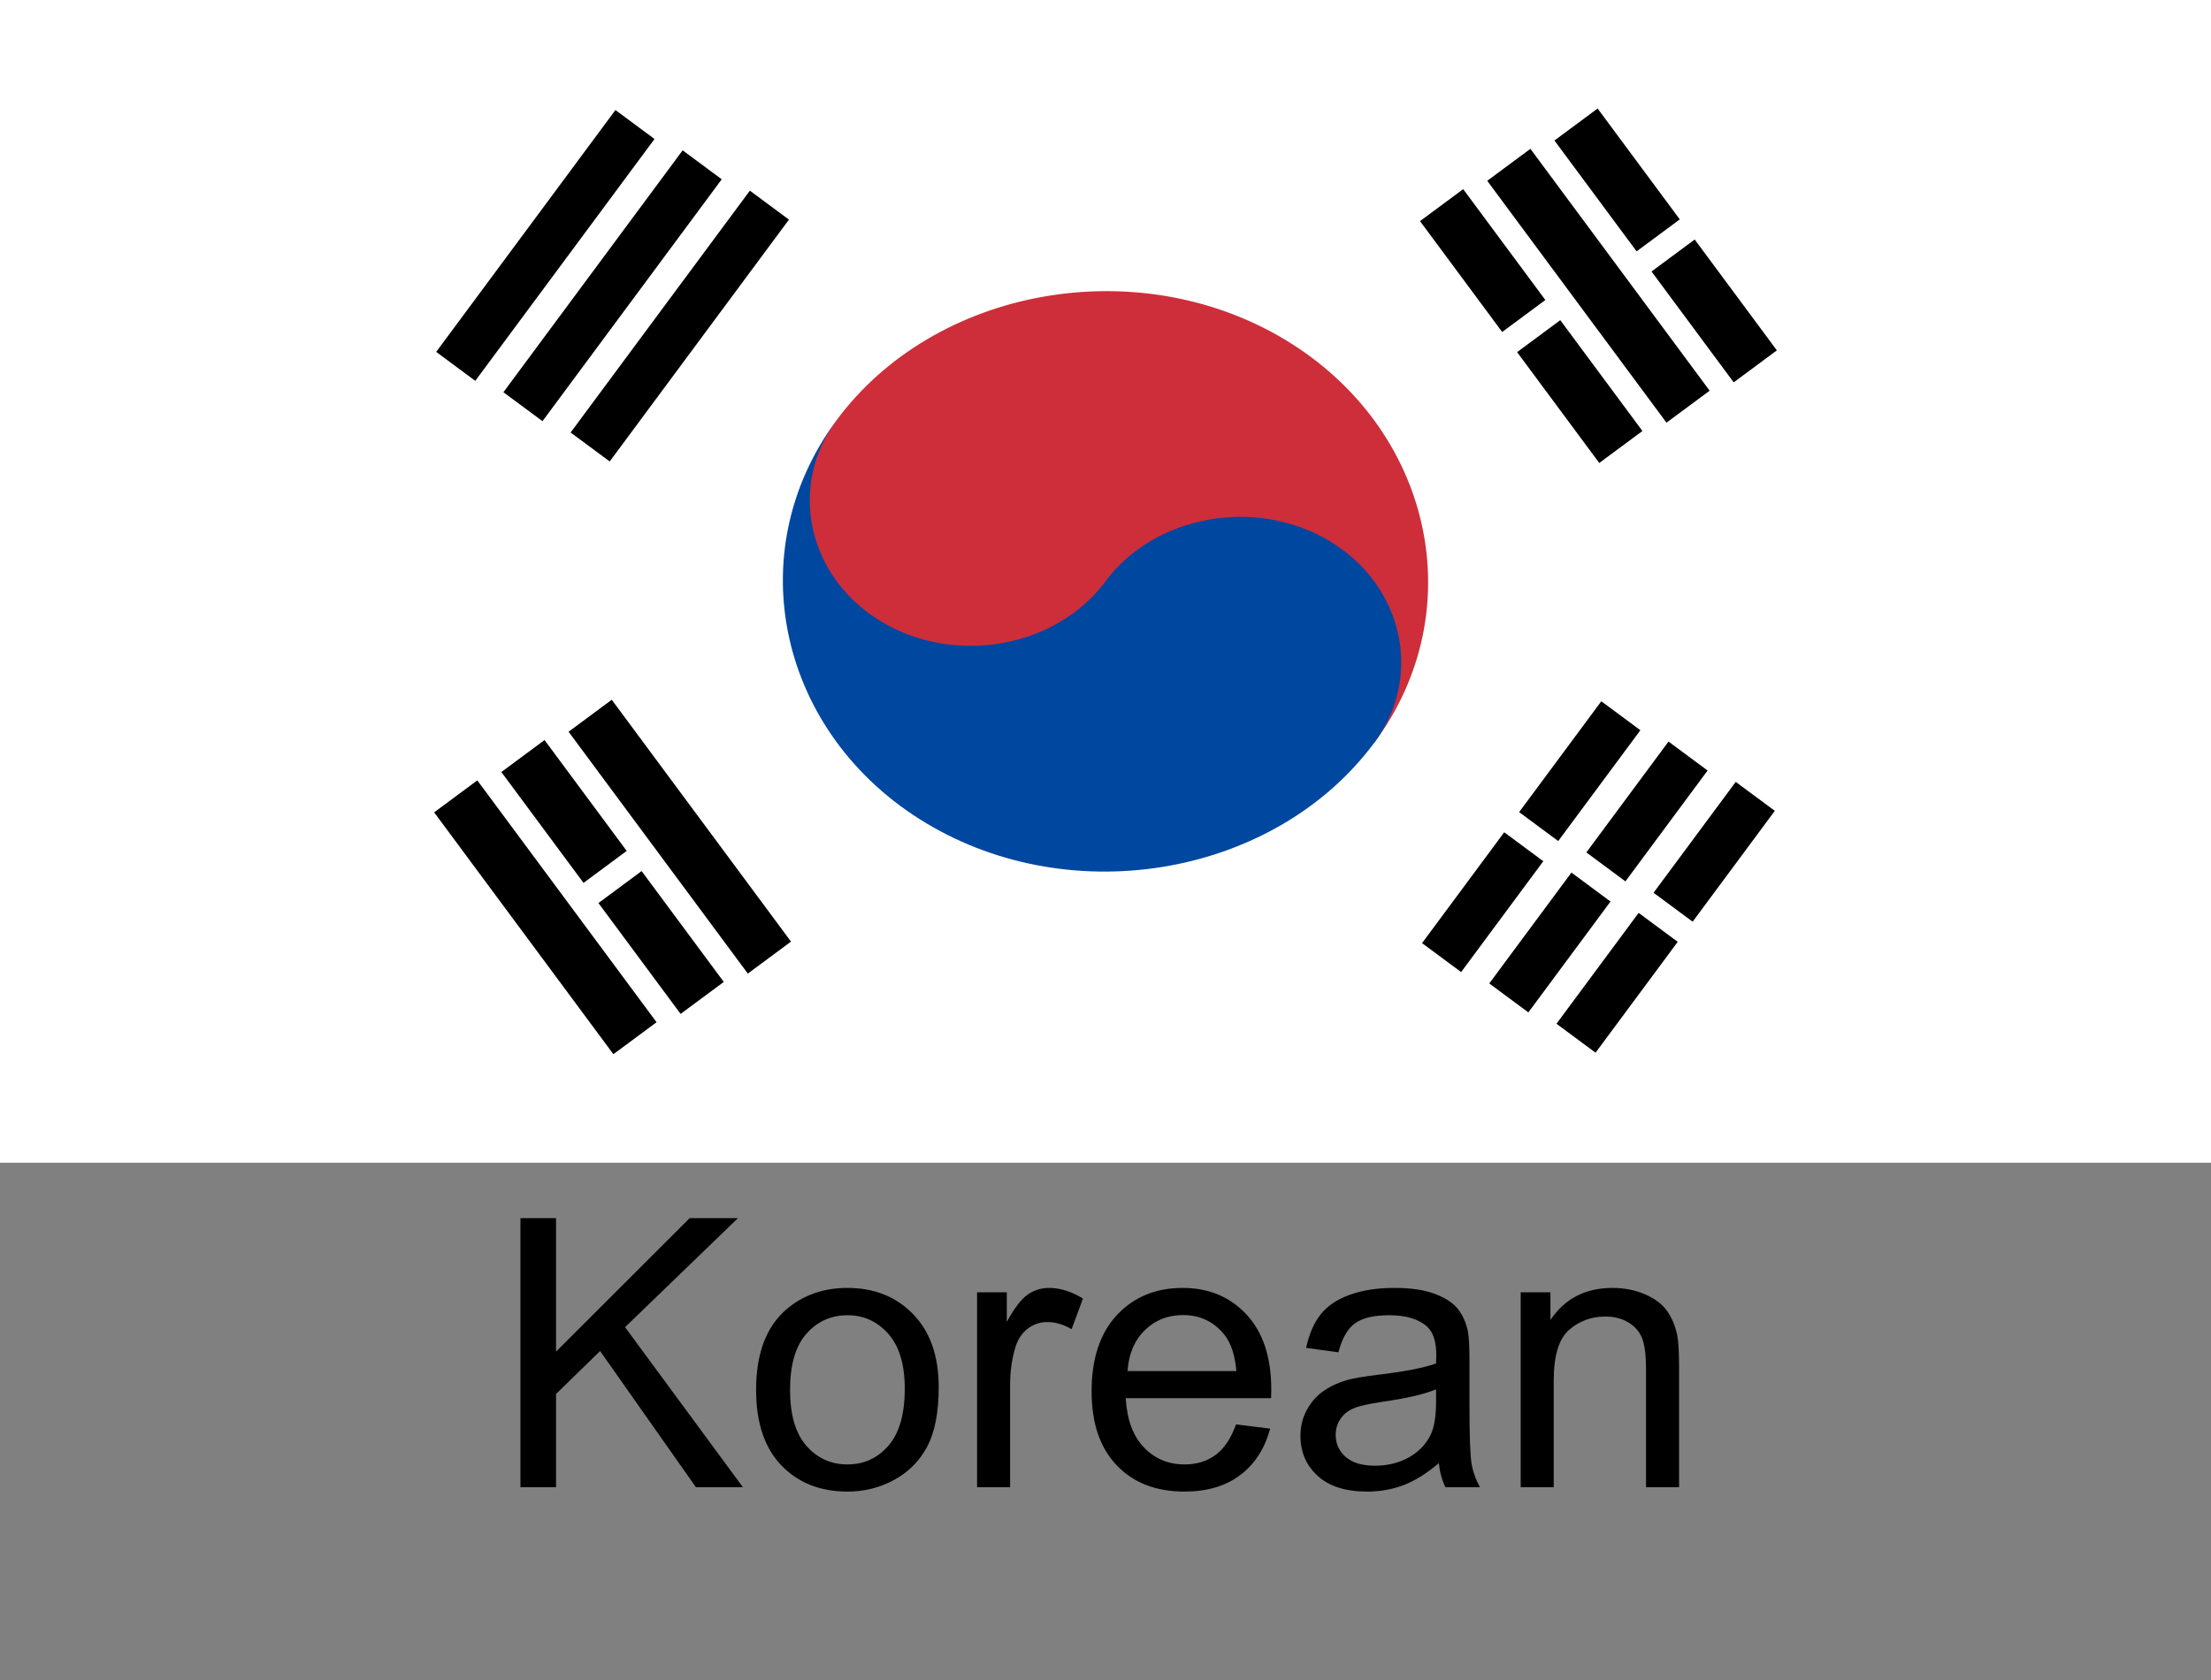 <?xml version="1.0" encoding="UTF-8" standalone="no"?>
<!DOCTYPE svg PUBLIC "-//W3C//DTD SVG 1.1//EN" "http://www.w3.org/Graphics/SVG/1.1/DTD/svg11.dtd">
<svg width="100" height="76" viewBox="0 0 100 76" version="1.1" xmlns="http://www.w3.org/2000/svg" xmlns:xlink="http://www.w3.org/1999/xlink" xml:space="preserve" xmlns:serif="http://www.serif.com/" style="fill-rule:evenodd;clip-rule:evenodd;">
    <rect x="0" y="0" width="100" height="76" fill="#808080" stroke="none"/>
    <rect x="86.027" y="0" width="13.973" height="52.6" style="fill:white;"/>
    <path id="Korean" d="M23.539,67.277l-0,-12.169l1.61,0l0,6.035l6.043,-6.035l2.183,0l-5.105,4.931l5.329,7.238l-2.125,0l-4.333,-6.159l-1.992,1.942l0,4.217l-1.61,0Z" style="fill-rule:nonzero;"/>
    <path d="M34.197,62.87c-0,-1.633 0.454,-2.842 1.361,-3.628c0.758,-0.653 1.683,-0.979 2.773,-0.979c1.212,-0 2.202,0.397 2.971,1.191c0.77,0.794 1.154,1.891 1.154,3.291c0,1.134 -0.17,2.027 -0.51,2.677c-0.341,0.65 -0.836,1.155 -1.486,1.515c-0.65,0.36 -1.36,0.539 -2.129,0.539c-1.234,0 -2.232,-0.395 -2.993,-1.187c-0.761,-0.791 -1.141,-1.931 -1.141,-3.419Zm1.536,-0c-0,1.128 0.246,1.974 0.738,2.535c0.493,0.562 1.113,0.843 1.86,0.843c0.741,-0 1.358,-0.282 1.851,-0.847c0.492,-0.564 0.739,-1.425 0.739,-2.581c-0,-1.09 -0.248,-1.916 -0.743,-2.478c-0.496,-0.562 -1.111,-0.843 -1.847,-0.843c-0.747,0 -1.367,0.28 -1.86,0.839c-0.492,0.559 -0.738,1.403 -0.738,2.532Z" style="fill-rule:nonzero;"/>
    <path d="M44.191,67.277l0,-8.815l1.345,-0l-0,1.336c0.343,-0.625 0.66,-1.037 0.95,-1.237c0.291,-0.199 0.61,-0.298 0.959,-0.298c0.504,-0 1.015,0.16 1.536,0.481l-0.515,1.386c-0.365,-0.216 -0.731,-0.323 -1.096,-0.323c-0.326,-0 -0.62,0.098 -0.88,0.294c-0.26,0.197 -0.445,0.469 -0.556,0.818c-0.166,0.531 -0.249,1.112 -0.249,1.743l0,4.615l-1.494,0Z" style="fill-rule:nonzero;"/>
    <path d="M55.903,64.438l1.544,0.191c-0.243,0.902 -0.694,1.602 -1.353,2.1c-0.658,0.498 -1.499,0.747 -2.523,0.747c-1.289,0 -2.312,-0.397 -3.067,-1.191c-0.756,-0.794 -1.133,-1.907 -1.133,-3.341c-0,-1.483 0.382,-2.634 1.145,-3.453c0.764,-0.819 1.754,-1.228 2.972,-1.228c1.179,-0 2.142,0.401 2.889,1.203c0.747,0.803 1.12,1.932 1.12,3.387c0,0.088 -0.003,0.221 -0.008,0.398l-6.574,0c0.055,0.969 0.329,1.71 0.821,2.225c0.493,0.515 1.107,0.772 1.843,0.772c0.548,-0 1.016,-0.144 1.403,-0.432c0.387,-0.287 0.695,-0.747 0.921,-1.378Zm-4.905,-2.415l4.922,-0c-0.066,-0.742 -0.255,-1.298 -0.564,-1.669c-0.476,-0.575 -1.093,-0.863 -1.851,-0.863c-0.687,0 -1.264,0.23 -1.731,0.689c-0.468,0.459 -0.727,1.074 -0.776,1.843Z" style="fill-rule:nonzero;"/>
    <path d="M65.076,66.19c-0.554,0.47 -1.086,0.802 -1.598,0.996c-0.512,0.194 -1.061,0.29 -1.648,0.29c-0.968,0 -1.713,-0.236 -2.233,-0.709c-0.52,-0.473 -0.78,-1.078 -0.78,-1.814c0,-0.432 0.098,-0.826 0.295,-1.183c0.196,-0.357 0.453,-0.643 0.772,-0.859c0.318,-0.216 0.676,-0.379 1.075,-0.49c0.293,-0.077 0.736,-0.152 1.328,-0.224c1.206,-0.144 2.094,-0.315 2.664,-0.514c0.006,-0.205 0.009,-0.335 0.009,-0.391c-0,-0.608 -0.142,-1.037 -0.424,-1.286c-0.382,-0.338 -0.949,-0.507 -1.701,-0.507c-0.703,0 -1.222,0.124 -1.557,0.37c-0.335,0.246 -0.582,0.682 -0.743,1.307l-1.461,-0.199c0.133,-0.625 0.352,-1.13 0.656,-1.515c0.304,-0.385 0.744,-0.681 1.32,-0.888c0.575,-0.208 1.242,-0.311 2,-0.311c0.753,-0 1.365,0.088 1.835,0.265c0.47,0.177 0.816,0.4 1.037,0.668c0.222,0.269 0.377,0.608 0.465,1.017c0.05,0.255 0.075,0.714 0.075,1.378l0,1.992c0,1.389 0.032,2.268 0.095,2.636c0.064,0.368 0.19,0.721 0.378,1.058l-1.56,0c-0.155,-0.31 -0.255,-0.672 -0.299,-1.087Zm-0.125,-3.337c-0.542,0.221 -1.356,0.409 -2.44,0.564c-0.614,0.089 -1.049,0.189 -1.303,0.299c-0.255,0.111 -0.451,0.273 -0.59,0.486c-0.138,0.213 -0.207,0.449 -0.207,0.71c-0,0.398 0.151,0.73 0.452,0.996c0.302,0.265 0.743,0.398 1.324,0.398c0.576,0 1.088,-0.126 1.536,-0.378c0.448,-0.251 0.777,-0.596 0.988,-1.033c0.16,-0.338 0.24,-0.836 0.24,-1.494l0,-0.548Z" style="fill-rule:nonzero;"/>
    <path d="M68.778,67.277l-0,-8.815l1.345,-0l-0,1.253c0.647,-0.968 1.582,-1.452 2.805,-1.452c0.532,-0 1.02,0.095 1.465,0.286c0.446,0.191 0.779,0.441 1.001,0.751c0.221,0.31 0.376,0.678 0.465,1.104c0.055,0.277 0.083,0.761 0.083,1.453l-0,5.42l-1.495,0l0,-5.362c0,-0.609 -0.058,-1.064 -0.174,-1.366c-0.116,-0.301 -0.322,-0.542 -0.618,-0.722c-0.296,-0.18 -0.644,-0.269 -1.042,-0.269c-0.636,-0 -1.186,0.202 -1.648,0.605c-0.462,0.404 -0.693,1.171 -0.693,2.3l0,4.814l-1.494,0Z" style="fill-rule:nonzero;"/>
    <g>
        <rect x="13.973" y="0" width="72.055" height="52.6" style="fill:white;"/>
        <path d="M67.125,6.325l8.059,11.51l-1.77,1.24l-8.06,-11.51l1.771,-1.24Z" style="fill:rgb(41,23,110);"/>
        <path d="M64.248,8.334l3.616,5.165l-1.771,1.24l-3.616,-5.165l1.771,-1.24Z" style="fill:rgb(41,23,110);"/>
        <path d="M70.004,4.309l3.617,5.165l-1.771,1.24l-3.617,-5.165l1.771,-1.24Z" style="fill:rgb(41,23,110);"/>
        <path d="M68.689,14.686l3.616,5.165l-1.771,1.24l-3.616,-5.165l1.771,-1.24Z" style="fill:rgb(41,23,110);"/>
        <path d="M74.453,10.656l3.616,5.165l-1.771,1.24l-3.616,-5.165l1.771,-1.24Z" style="fill:rgb(41,23,110);"/>
        <path d="M35.765,8.34l1.771,1.24l-8.059,11.51l-1.771,-1.24l8.059,-11.51Z" style="fill:rgb(41,23,110);"/>
        <path d="M32.881,6.323l1.77,1.24l-8.059,11.511l-1.771,-1.24l8.06,-11.511Z" style="fill:rgb(41,23,110);"/>
        <path d="M29.996,4.307l1.771,1.24l-8.06,11.51l-1.771,-1.24l8.06,-11.51Z" style="fill:rgb(41,23,110);"/>
        <path d="M66.091,37.859l1.771,1.24l-3.617,5.165l-1.771,-1.24l3.617,-5.165Z" style="fill:rgb(41,23,110);"/>
        <path d="M68.967,39.871l1.771,1.24l-3.617,5.165l-1.77,-1.24l3.616,-5.165Z" style="fill:rgb(41,23,110);"/>
        <path d="M71.846,41.887l1.771,1.24l-3.616,5.165l-1.771,-1.24l3.616,-5.165Z" style="fill:rgb(41,23,110);"/>
        <path d="M70.533,31.512l1.771,1.24l-3.616,5.164l-1.771,-1.239l3.616,-5.165Z" style="fill:rgb(41,23,110);"/>
        <path d="M73.42,33.533l1.771,1.24l-3.617,5.165l-1.771,-1.24l3.617,-5.165Z" style="fill:rgb(41,23,110);"/>
        <path d="M76.289,35.54l1.771,1.24l-3.617,5.165l-1.771,-1.24l3.617,-5.165Z" style="fill:rgb(41,23,110);"/>
        <path d="M29.473,31.508l8.06,11.51l-1.771,1.24l-8.059,-11.51l1.77,-1.24Z" style="fill:rgb(41,23,110);"/>
        <path d="M23.707,35.535l8.059,11.51l-1.771,1.24l-8.059,-11.51l1.771,-1.24Z" style="fill:rgb(41,23,110);"/>
        <path d="M31.028,39.872l3.616,5.165l-1.771,1.24l-3.616,-5.165l1.771,-1.24Z" style="fill:rgb(41,23,110);"/>
        <path d="M26.588,33.522l3.617,5.165l-1.771,1.24l-3.617,-5.165l1.771,-1.24Z" style="fill:rgb(41,23,110);"/>
        <g>
            <path d="M63.213,26.3c0,0.144 0,0.279 -0.009,0.423c-0.099,3.198 -1.342,6.116 -3.323,8.35c-0.172,0.198 -0.352,0.387 -0.541,0.567c-0.189,0.18 -0.378,0.36 -0.567,0.541c-2.234,1.981 -5.143,3.224 -8.35,3.323c-0.135,0 -0.279,0.009 -0.423,0.009c-0.144,0 -0.279,0 -0.423,-0.009c-3.198,-0.099 -6.116,-1.342 -8.35,-3.323c-0.198,-0.172 -0.387,-0.352 -0.567,-0.541c-0.18,-0.189 -0.36,-0.378 -0.541,-0.567c-1.981,-2.234 -3.224,-5.143 -3.323,-8.35c-0,-0.135 -0.009,-0.279 -0.009,-0.423c-0,-0.144 -0,-0.279 0.009,-0.423c0.099,-3.198 1.342,-6.116 3.323,-8.35c0.172,-0.198 0.352,-0.387 0.541,-0.567c0.189,-0.18 0.378,-0.36 0.567,-0.541c2.234,-1.981 5.143,-3.224 8.35,-3.323c0.135,-0 0.279,-0.009 0.423,-0.009c0.144,-0 0.279,-0 0.423,0.009c3.198,0.099 6.116,1.342 8.35,3.323c0.198,0.172 0.387,0.352 0.567,0.541c0.18,0.18 0.36,0.378 0.541,0.567c1.981,2.234 3.224,5.143 3.323,8.35c0.009,0.144 0.009,0.279 0.009,0.423Z" style="fill:rgb(41,23,110);fill-rule:nonzero;"/>
            <path d="M40.363,17.257c-2.198,2.342 -3.378,5.269 -3.558,8.259c-0.009,0.262 -0.009,0.523 -0.018,0.784c-0.009,0.261 -0,0.522 0.018,0.784c0.18,2.981 1.369,5.926 3.558,8.259c0.099,0.108 0.189,0.207 0.288,0.306c0.099,0.099 0.207,0.198 0.306,0.288c2.342,2.198 5.269,3.378 8.259,3.558c0.262,0.009 0.523,0.009 0.784,0.018c0.261,0.009 0.522,0 0.784,-0.018c2.981,-0.18 5.926,-1.369 8.259,-3.558c0.108,-0.099 0.207,-0.189 0.306,-0.288c0,0 0.054,-0.09 0.198,-0.306c3.396,-4.765 2.819,-12.087 -2.333,-15.591c-2.548,-1.657 -5.602,-2.162 -8.34,-0.829c-2.098,1.081 -3.756,3.252 -3.567,5.729c0.19,1.72 1.405,3.314 3.117,3.377c1.468,-0.063 1.468,-1.468 1.783,-2.549c0.189,-0.576 0.829,-0.828 1.405,-0.891c1.594,0.063 2.738,1.333 3.054,2.801c0.513,2.927 -1.406,5.476 -3.945,6.494c-1.469,0.576 -3.117,0.702 -4.711,0.378c-3.63,-0.829 -6.179,-3.63 -7.197,-7.07c-0.954,-3.504 -0.252,-7.134 1.712,-9.989c0.126,-0.198 0.144,-0.252 0.144,-0.252c-0.117,0.108 -0.207,0.216 -0.306,0.306Z" style="fill:rgb(217,36,29);fill-rule:nonzero;"/>
        </g>
    </g>
    <rect x="0" y="0" width="87.692" height="52.6" style="fill:white;fill-rule:nonzero;"/>
    <g>
        <path d="M28.719,5.633l-8.107,10.941m3.04,1.824l8.107,-10.942m3.04,1.824l-8.107,10.941m38.509,23.099l3.716,-5.015m0.675,-0.912l3.716,-5.014m3.04,1.823l-3.716,5.015m-0.675,0.912l-3.716,5.015m3.04,1.823l3.716,-5.015m0.675,-0.911l3.716,-5.015" style="fill-rule:nonzero;stroke:black;stroke-width:2.2px;"/>
        <path d="M20.612,36.026l8.107,10.941m3.04,-1.823l-3.716,-5.015m-0.675,-0.912l-3.716,-5.015m3.04,-1.823l8.107,10.941m38.509,-23.099l-3.716,-5.014m-0.675,-0.912l-3.716,-5.015m3.04,-1.824l8.107,10.942m3.04,-1.824l-3.716,-5.015m-0.675,-0.911l-3.716,-5.015" style="fill-rule:nonzero;stroke:black;stroke-width:2.43px;"/>
    </g>
    <g>
        <path d="M56.08,29.947c-3.335,4.502 -10.197,5.737 -15.2,2.736c-5.004,-3.002 -6.376,-9.176 -3.041,-13.677c4.448,-6.003 13.597,-7.649 20.268,-3.647c6.671,4.001 8.501,12.233 4.054,18.235" style="fill:rgb(205,46,58);fill-rule:nonzero;"/>
        <path d="M50,26.3c2.224,-3.001 6.798,-3.824 10.134,-1.824c3.335,2.001 4.25,6.117 2.027,9.118c-4.448,6.003 -13.597,7.649 -20.268,3.647c-6.671,-4.001 -8.501,-12.233 -4.054,-18.235c-2.223,3.001 -1.308,7.117 2.027,9.118c3.336,2 7.91,1.177 10.134,-1.824" style="fill:rgb(0,71,160);fill-rule:nonzero;"/>
    </g>
</svg>
